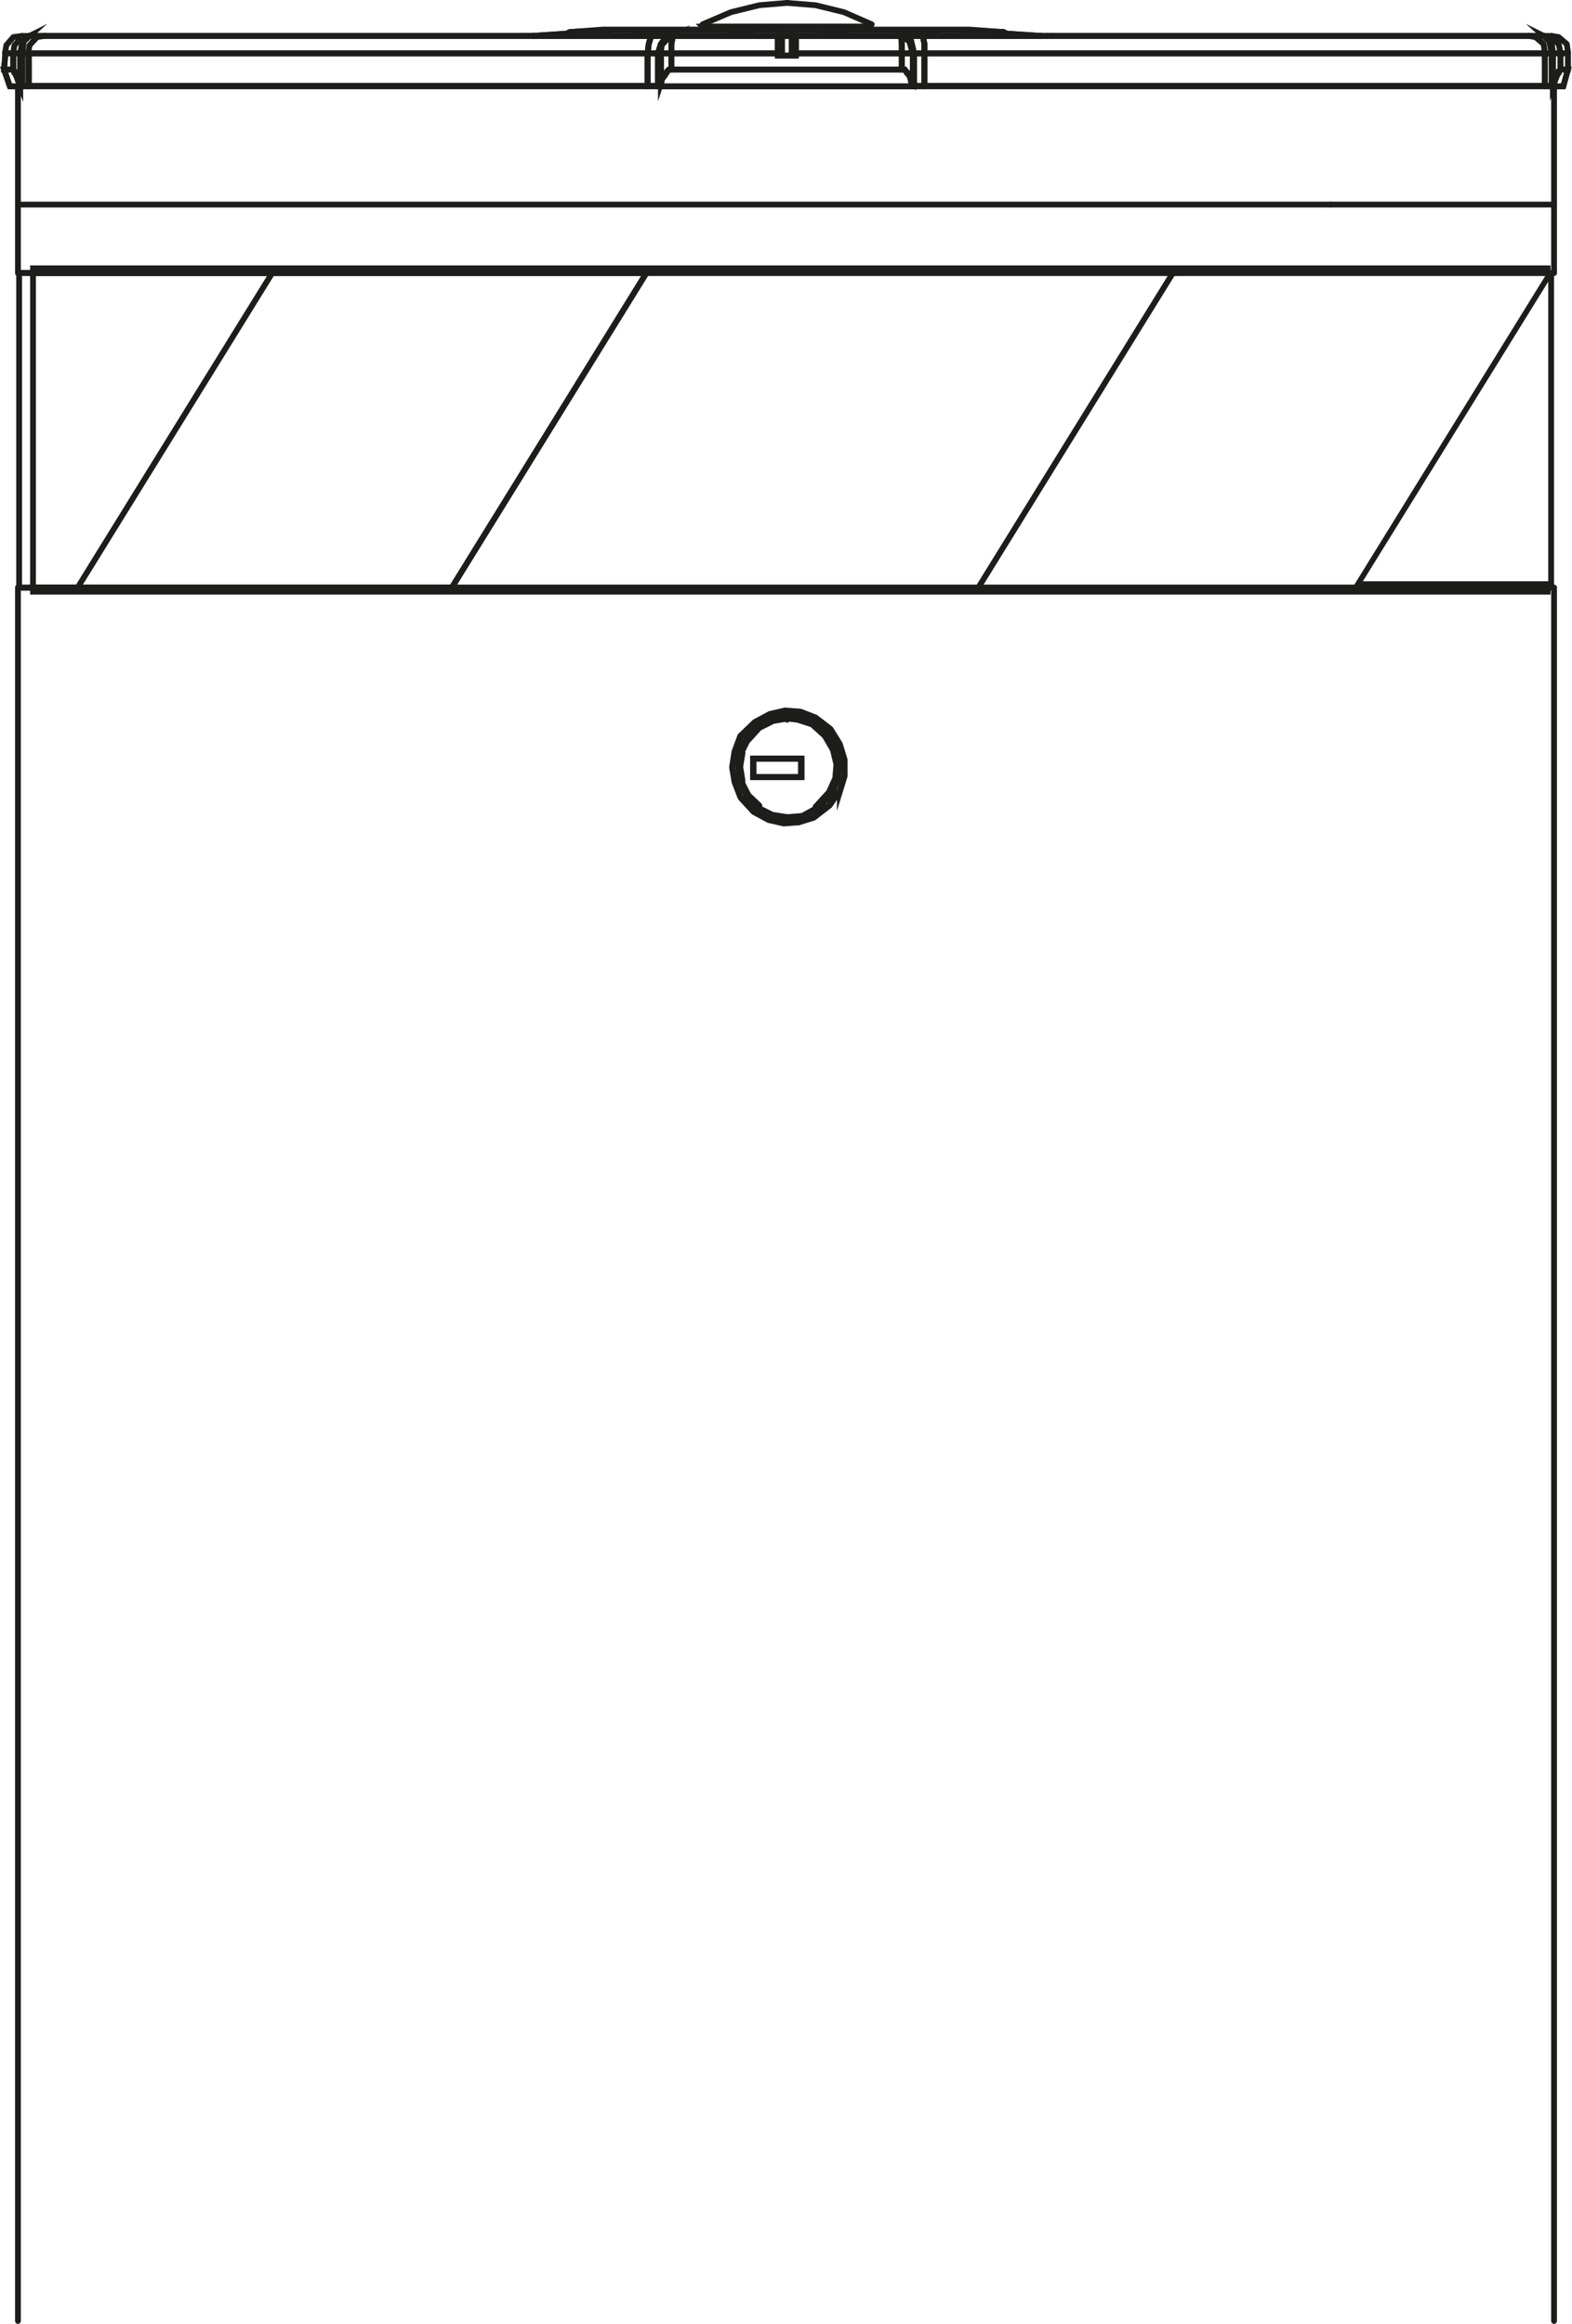 <?xml version="1.0" encoding="UTF-8"?>
<svg id="Livello_1" xmlns="http://www.w3.org/2000/svg" width="27.14" height="40.1" version="1.1" viewBox="0 0 27.14 40.1">
  <!-- Generator: Adobe Illustrator 29.8.2, SVG Export Plug-In . SVG Version: 2.1.1 Build 3)  -->
  <defs>
    <style>
      .st0 {
        stroke-linecap: round;
        stroke-linejoin: round;
      }

      .st0, .st1 {
        fill: none;
        stroke: #1d1d1b;
        stroke-width: .1px;
      }

      .st1 {
        stroke-miterlimit: 10;
      }

      .st2 {
        fill: #1d1d1b;
      }
    </style>
  </defs>
  <polygon class="st1" points="27.07 .92 27.07 .96 27.07 1.2 26.94 1.2 26.94 .92 27.07 .92"/>
  <polygon class="st1" points="26.81 .92 26.94 .92 26.94 1.2 26.91 1.23 26.91 1.25 26.91 1.26 26.89 1.28 26.81 1.48 26.81 .92"/>
  <polygon class="st1" points="27.07 1.2 26.99 1.49 26.83 1.49 26.81 1.49 26.81 1.48 26.89 1.28 26.91 1.26 26.91 1.25 26.91 1.23 26.94 1.2 27.07 1.2"/>
  <polygon class="st1" points="26.79 .92 26.81 .92 26.81 1.48 26.81 1.49 26.79 1.49 26.79 .92"/>
  <rect class="st1" x="26.67" y=".92" width=".12" height=".56"/>
  <polygon class="st1" points="26.79 .92 26.75 .71 26.65 .62 26.73 .66 26.79 .76 26.81 .92 26.79 .92"/>
  <rect class="st1" x="15.96" y=".92" width="10.71" height=".56"/>
  <polygon class="st1" points="17.25 .62 17.15 .6 17.24 .6 17.32 .6 17.42 .62 17.32 .62 17.25 .62"/>
  <polygon class="st1" points="16.88 .58 16.95 .58 17.03 .58 17.13 .6 17.08 .6 16.97 .6 16.88 .58"/>
  <polygon class="st1" points="16.85 .58 16.79 .58 16.79 .55 16.85 .58"/>
  <polygon class="st1" points="16.79 .55 16.79 .58 16.69 .58 16.79 .55"/>
  <polygon class="st1" points="15.9 .58 15.96 .58 16.02 .6 16.08 .6 16.14 .6 16.2 .62 16.14 .62 16.04 .62 15.96 .62 15.95 .62 15.9 .6 15.84 .6 15.84 .58 15.9 .58"/>
  <polygon class="st1" points="26.75 .71 26.79 .92 26.67 .92 15.96 .92 15.96 .76 15.94 .66 15.92 .62 15.95 .62 15.96 .62 16.04 .62 16.14 .62 16.2 .62 16.22 .62 16.35 .62 17.25 .62 17.32 .62 17.42 .62 17.43 .62 17.62 .62 17.98 .62 18.05 .62 18.07 .62 18.15 .62 26.39 .62 26.61 .62 26.65 .62 26.75 .71"/>
  <rect class="st1" x="15.78" y=".92" width=".18" height=".56"/>
  <polygon class="st1" points="15.76 .92 15.78 .92 15.78 1.49 15.76 1.49 15.76 1.44 15.76 .92"/>
  <polygon class="st1" points="15.78 .6 15.76 .6 15.76 .59 15.76 .55 15.84 .58 15.84 .6 15.78 .6"/>
  <polygon class="st1" points="15.66 .58 15.61 .55 15.76 .55 15.76 .59 15.72 .58 15.66 .58"/>
  <polygon class="st1" points="15.73 .71 15.58 .62 15.92 .62 15.94 .66 15.96 .76 15.96 .92 15.78 .92 15.73 .71"/>
  <polygon class="st1" points="15.57 .92 15.76 .92 15.76 1.44 15.73 1.41 15.72 1.36 15.72 1.35 15.7 1.31 15.68 1.28 15.66 1.26 15.66 1.25 15.64 1.23 15.62 1.2 15.6 1.2 15.57 1.2 15.57 .92"/>
  <polygon class="st1" points="15.7 .71 15.56 .62 15.57 .62 15.58 .62 15.73 .71 15.78 .92 15.76 .92 15.7 .71"/>
  <polygon class="st1" points="15.57 .76 15.56 .66 15.54 .62 15.56 .62 15.56 .62 15.7 .71 15.76 .92 15.57 .92 15.57 .76"/>
  <polygon class="st1" points="14.57 .62 14.47 .62 14.47 .58 14.5 .58 14.52 .58 14.55 .6 14.57 .6 14.58 .6 14.6 .62 14.58 .62 14.57 .62"/>
  <polygon class="st1" points="14.42 .62 14.42 .55 14.47 .58 14.47 .62 14.42 .62"/>
  <polygon class="st1" points="14.42 .55 14.42 .62 14.36 .62 14.32 .62 14.31 .6 14.28 .6 14.26 .6 14.22 .58 14.22 .55 14.42 .55"/>
  <polygon class="st1" points="14.42 .62 14.47 .62 14.57 .62 14.58 .62 14.6 .62 15.54 .62 15.56 .66 15.57 .76 15.57 .92 13.74 .92 13.74 .62 14.32 .62 14.36 .62 14.42 .62"/>
  <polygon class="st1" points="14.22 .55 14.22 .58 14.2 .58 14.18 .58 14.2 .55 14.22 .55"/>
  <rect class="st1" x="13.01" y="13.09" width=".83" height=".32"/>
  <polygon class="st1" points="13.67 .62 13.74 .62 13.74 .92 13.74 .96 13.67 .96 13.67 .62"/>
  <polygon class="st1" points="13.57 .48 12.15 .48 12.13 .46 15.03 .46 15.03 .48 13.57 .48"/>
  <rect class="st1" x="13.5" y=".62" width=".18" height=".34"/>
  <polygon class="st1" points="13.43 .96 13.43 .92 13.43 .62 13.5 .62 13.5 .96 13.43 .96"/>
  <polygon class="st1" points="15.57 1.2 11.59 1.2 11.59 .92 13.43 .92 13.43 .96 13.5 .96 13.67 .96 13.74 .96 13.74 .92 15.57 .92 15.57 1.2"/>
  <polygon class="st1" points="12.96 .55 12.96 .58 12.95 .58 12.92 .58 12.95 .55 12.96 .55"/>
  <polygon class="st1" points="12.74 .62 12.74 .55 12.95 .55 12.92 .58 12.9 .6 12.88 .6 12.86 .6 12.85 .62 12.78 .62 12.74 .62"/>
  <path class="st1" d="M13.83,13.09h-.83v.32h.83v-.32ZM14.42,12.91l.06.26-.02.26-.11.27-.24.24-.04.02-.22.12-.26.03-.26-.05-.22-.11-.04-.03-.18-.21-.12-.26-.03-.27.05-.26.16-.26.26-.21.26-.1h.27l.26.08.26.21.16.26h0Z"/>
  <path class="st1" d="M14.36,13.7l.11-.27.02-.26-.06-.26-.16-.26-.26-.21-.26-.08h-.27l-.26.1-.26.21-.16.26-.05.26.03.27.12.26.18.21.04.03.22.11.26.05.26-.03.22-.12.04-.02.24-.24h0ZM14.5,13.64l-.18.26-.27.21-.26.08-.26.02-.26-.06-.26-.14-.22-.24-.1-.26-.05-.26.05-.26.1-.27.24-.24.26-.14.26-.06.27.02.26.1.26.21.16.26.08.26v.27s-.08.26-.08.26Z"/>
  <polygon class="st1" points="12.68 .58 12.74 .55 12.74 .62 12.7 .62 12.68 .62 12.68 .58"/>
  <polygon class="st1" points="12.64 .58 12.66 .58 12.68 .58 12.68 .62 12.6 .62 12.6 .62 12.58 .62 12.56 .62 12.58 .6 12.6 .6 12.62 .6 12.64 .58"/>
  <polygon class="st1" points="12.13 .46 12.15 .48 12.11 .48 12.11 .46 12.13 .46"/>
  <polygon class="st1" points="11.59 .76 11.61 .66 11.63 .62 12.56 .62 12.58 .62 12.6 .62 12.6 .62 12.68 .62 12.7 .62 12.74 .62 12.78 .62 12.85 .62 13.43 .62 13.43 .92 11.59 .92 11.59 .76"/>
  <polygon class="st1" points="11.42 .78 11.51 .68 11.59 .62 11.6 .62 11.61 .62 11.63 .62 11.61 .66 11.59 .76 11.59 .92 11.41 .92 11.42 .78"/>
  <polygon class="st1" points="11.55 .55 11.51 .58 11.44 .58 11.41 .59 11.41 .55 11.55 .55"/>
  <polygon class="st1" points="11.49 .66 11.59 .62 11.51 .68 11.42 .78 11.41 .92 11.36 .92 11.41 .76 11.49 .66"/>
  <polygon class="st1" points="15.76 1.49 11.41 1.49 11.41 1.44 11.42 1.41 11.42 1.36 11.44 1.35 11.47 1.31 11.49 1.28 11.49 1.26 11.51 1.25 11.52 1.23 11.55 1.2 11.57 1.2 11.59 1.2 15.57 1.2 15.6 1.2 15.62 1.2 15.64 1.23 15.66 1.25 15.66 1.26 15.68 1.28 15.7 1.31 15.72 1.35 15.72 1.36 15.73 1.41 15.76 1.44 15.76 1.49"/>
  <polygon class="st1" points="11.41 .92 11.59 .92 11.59 1.2 11.57 1.2 11.55 1.2 11.52 1.23 11.51 1.25 11.49 1.26 11.49 1.28 11.47 1.31 11.44 1.35 11.42 1.36 11.42 1.41 11.41 1.44 11.41 .92"/>
  <polygon class="st1" points="11.39 1.49 11.36 1.49 11.36 .92 11.41 .92 11.41 1.44 11.41 1.49 11.39 1.49"/>
  <polygon class="st1" points="11.32 .6 11.32 .58 11.41 .55 11.41 .59 11.41 .6 11.39 .6 11.32 .6"/>
  <rect class="st1" x="11.18" y=".92" width=".18" height=".56"/>
  <polygon class="st1" points="11.25 .62 11.6 .62 11.59 .62 11.49 .66 11.41 .76 11.36 .92 11.18 .92 11.2 .76 11.23 .66 11.25 .62"/>
  <rect class="st1" x=".49" y=".92" width="10.69" height=".56"/>
  <polygon class="st1" points="11.08 .6 11.15 .6 11.2 .58 11.26 .58 11.32 .58 11.32 .6 11.26 .6 11.2 .62 11.18 .62 11.12 .62 11.04 .62 10.97 .62 11.02 .6 11.08 .6"/>
  <polygon class="st1" points="10.37 .55 10.45 .58 10.37 .58 10.37 .55"/>
  <polygon class="st1" points="10.32 .58 10.37 .55 10.37 .58 10.32 .58"/>
  <polygon class="st1" points="10.13 .58 10.21 .58 10.27 .58 10.19 .6 10.09 .6 10.05 .6 10.13 .58"/>
  <polygon class="st1" points="9.77 .62 9.85 .6 9.92 .6 10 .6 9.93 .62 9.9 .62 9.85 .62 9.77 .62"/>
  <path class="st1" d="M16.69.58h.16l-.06-.03-.1.03ZM17.08.6h.05l-.1-.02h-.15l.09.02h.11ZM10.37.55l-.05.03h.14l-.08-.03ZM10.13.58l-.08.02h.14l.08-.02h-.14ZM9.74.62h-.55l.59-.04.06-.03h.04l.53-.04h6.32l.54.04h.05l.06.03.6.04h-.57l-.1-.02h-.16l.1.02h-1.05l-.06-.02h-.12l-.06-.02h-.12l-.08-.03h-.15l.05.03h.11v.02h.14l.05.02h-1.35l-.02-.02h-.04l-.03-.02h-.05l-.04-.03h-.22l-.02.03h.04l.04.02h.04l.02.02h-1.47l.02-.02h.04l.02-.02h.04v-.03h-.22l-.05.03h-.05l-.02.02h-.05l-.02.02h-1.36l.06-.02h.14s.04-.02.04-.02h.06l.05-.03h-.14l-.08.03h-.12l-.05.02h-.12l-.04.02h-1.04l.06-.02h-.14l-.08.02h-.03,0Z"/>
  <polygon class="st1" points="11.18 .92 .49 .92 .38 .92 .41 .71 .51 .62 .77 .62 9.01 .62 9.07 .62 9.12 .62 9.17 .62 9.19 .62 9.74 .62 9.77 .62 9.85 .62 9.9 .62 9.93 .62 10.94 .62 10.96 .62 10.97 .62 11.04 .62 11.12 .62 11.18 .62 11.2 .62 11.25 .62 11.23 .66 11.2 .76 11.18 .92"/>
  <rect class="st1" x=".38" y=".92" width=".12" height=".56"/>
  <polygon class="st1" points=".38 .76 .43 .66 .51 .62 .41 .71 .38 .92 .35 .92 .38 .76"/>
  <rect class="st1" x=".35" y=".92" width=".03" height=".56"/>
  <polygon class="st1" points=".27 1.28 .25 1.26 .25 1.25 .25 1.23 .23 1.2 .23 .92 .35 .92 .35 1.49 .27 1.28"/>
  <polygon class="st1" points=".31 1.49 .17 1.49 .07 1.2 .23 1.2 .25 1.23 .25 1.25 .25 1.26 .27 1.28 .35 1.49 .31 1.49"/>
  <polygon class="st1" points=".09 .92 .23 .92 .23 1.2 .07 1.2 .09 .96 .09 .92"/>
  <polygon class="st1" points=".57 4.63 26.72 4.63 26.72 4.71 26.65 4.71 21.46 4.71 9.94 4.71 .57 4.71 .57 4.63"/>
  <polygon class="st1" points="11.16 4.71 7.8 10.14 .57 10.14 .57 4.71 11.16 4.71"/>
  <polygon class="st1" points="1.34 10.14 .33 10.14 .33 4.71 4.7 4.71 1.34 10.14"/>
  <polygon class="st1" points="6.58 10.14 18.11 10.14 26.65 10.14 26.72 10.14 26.72 10.21 .57 10.21 .57 10.14 6.58 10.14"/>
  <line class="st0" x1="13.5" y1=".62" x2="13.67" y2=".62"/>
  <line class="st0" x1="13.67" y1=".62" x2="13.67" y2=".96"/>
  <line class="st0" x1="13.67" y1=".62" x2="13.74" y2=".62"/>
  <line class="st0" x1="13.74" y1=".92" x2="13.74" y2=".96"/>
  <polyline class="st0" points="13.74 .92 13.74 .62 14.32 .62"/>
  <line class="st0" x1="13.67" y1=".96" x2="13.5" y2=".96"/>
  <line class="st0" x1="13.67" y1=".96" x2="13.74" y2=".96"/>
  <line class="st0" x1="15.76" y1="1.49" x2="11.41" y2="1.49"/>
  <line class="st0" x1="13.74" y1=".92" x2="15.57" y2=".92"/>
  <line class="st0" x1="15.57" y1="1.2" x2="11.59" y2="1.2"/>
  <polyline class="st0" points="12.17 .52 10.42 .52 9.89 .55"/>
  <polyline class="st0" points=".09 .96 .07 1.2 .23 1.2"/>
  <line class="st0" x1=".23" y1=".92" x2=".09" y2=".92"/>
  <line class="st0" x1=".31" y1="1.49" x2=".35" y2="1.49"/>
  <line class="st0" x1=".38" y1="1.49" x2=".49" y2="1.49"/>
  <line class="st0" x1=".38" y1="1.49" x2=".35" y2="1.49"/>
  <line class="st0" x1=".35" y1="1.49" x2=".35" y2=".92"/>
  <line class="st0" x1=".27" y1="1.28" x2=".35" y2="1.49"/>
  <polyline class="st0" points=".31 1.49 .17 1.49 .07 1.2"/>
  <line class="st0" x1=".49" y1=".92" x2=".49" y2="1.49"/>
  <line class="st0" x1=".38" y1="1.49" x2=".38" y2=".92"/>
  <line class="st0" x1=".38" y1=".62" x2=".51" y2=".62"/>
  <line class="st0" x1=".31" y1="1.49" x2=".31" y2="3.53"/>
  <line class="st0" x1=".51" y1=".62" x2=".77" y2=".62"/>
  <polyline class="st0" points=".49 .92 .38 .92 .35 .92"/>
  <line class="st0" x1=".09" y1=".92" x2=".09" y2=".96"/>
  <line class="st0" x1=".23" y1=".92" x2=".35" y2=".92"/>
  <line class="st0" x1=".23" y1=".92" x2=".23" y2="1.2"/>
  <line class="st0" x1="11.36" y1="1.49" x2="11.39" y2="1.49"/>
  <line class="st0" x1="11.41" y1=".55" x2="11.55" y2=".55"/>
  <line class="st0" x1="11.41" y1=".55" x2="11.41" y2=".59"/>
  <line class="st0" x1="13.43" y1=".92" x2="13.43" y2=".96"/>
  <line class="st0" x1="13.5" y1=".96" x2="13.5" y2=".62"/>
  <line class="st0" x1="13.5" y1=".96" x2="13.43" y2=".96"/>
  <line class="st0" x1="12.68" y1=".62" x2="12.68" y2=".58"/>
  <line class="st0" x1="12.68" y1=".58" x2="12.74" y2=".55"/>
  <line class="st0" x1="13.43" y1=".62" x2="13.5" y2=".62"/>
  <line class="st0" x1="13.43" y1=".62" x2="13.43" y2=".92"/>
  <line class="st0" x1="12.95" y1=".55" x2="12.74" y2=".55"/>
  <line class="st0" x1="12.74" y1=".55" x2="12.74" y2=".62"/>
  <line class="st0" x1="12.92" y1=".58" x2="12.95" y2=".55"/>
  <line class="st0" x1="9.85" y1=".55" x2="9.79" y2=".58"/>
  <line class="st0" x1="9.85" y1=".55" x2="9.89" y2=".55"/>
  <line class="st0" x1="9.01" y1=".62" x2=".77" y2=".62"/>
  <line class="st0" x1="11.63" y1=".62" x2="12.56" y2=".62"/>
  <polyline class="st0" points="12.78 .62 12.85 .62 13.43 .62"/>
  <line class="st0" x1="9.79" y1=".58" x2="9.19" y2=".62"/>
  <line class="st0" x1="10.32" y1=".58" x2="10.37" y2=".55"/>
  <line class="st0" x1="10.47" y1=".58" x2="10.47" y2=".55"/>
  <line class="st0" x1="10.37" y1=".55" x2="10.37" y2=".58"/>
  <line class="st0" x1="11.18" y1=".92" x2="11.18" y2="1.49"/>
  <line class="st0" x1="10.45" y1=".58" x2="10.37" y2=".55"/>
  <line class="st0" x1="11.18" y1="1.49" x2="11.36" y2="1.49"/>
  <polyline class="st0" points="12.7 .62 12.74 .62 12.78 .62"/>
  <polyline class="st0" points="12.7 .62 12.68 .62 12.6 .62"/>
  <polyline class="st0" points="11.41 .92 11.36 .92 11.18 .92"/>
  <line class="st0" x1="11.59" y1=".92" x2="13.43" y2=".92"/>
  <line class="st0" x1="11.32" y1=".6" x2="11.32" y2=".58"/>
  <line class="st0" x1="11.36" y1=".92" x2="11.36" y2="1.49"/>
  <line class="st0" x1="11.32" y1=".58" x2="11.41" y2=".55"/>
  <line class="st0" x1="11.61" y1=".62" x2="11.63" y2=".62"/>
  <line class="st0" x1="11.6" y1=".62" x2="11.25" y2=".62"/>
  <line class="st0" x1="11.41" y1=".92" x2="11.59" y2=".92"/>
  <line class="st0" x1="9.9" y1=".62" x2="9.85" y2=".62"/>
  <line class="st0" x1="10.94" y1=".62" x2="9.93" y2=".62"/>
  <polyline class="st0" points="9.12 .62 9.17 .62 9.19 .62 9.74 .62"/>
  <line class="st0" x1="9.07" y1=".62" x2="9.01" y2=".62"/>
  <line class="st0" x1="9.07" y1=".62" x2="9.12" y2=".62"/>
  <line class="st0" x1="9.77" y1=".62" x2="9.85" y2=".62"/>
  <line class="st0" x1="11.04" y1=".62" x2="11.12" y2=".62"/>
  <line class="st0" x1="11.04" y1=".62" x2="10.97" y2=".62"/>
  <line class="st0" x1="11.2" y1=".62" x2="11.25" y2=".62"/>
  <line class="st0" x1="11.12" y1=".62" x2="11.18" y2=".62"/>
  <line class="st0" x1="11.59" y1=".92" x2="11.59" y2="1.2"/>
  <line class="st0" x1="11.41" y1="1.44" x2="11.41" y2=".92"/>
  <line class="st0" x1="11.18" y1="1.49" x2=".49" y2="1.49"/>
  <line class="st0" x1=".49" y1=".92" x2="11.18" y2=".92"/>
  <line class="st0" x1="17.32" y1=".55" x2="17.38" y2=".58"/>
  <line class="st0" x1="17.32" y1=".55" x2="17.27" y2=".55"/>
  <line class="st0" x1="16.69" y1=".58" x2="16.67" y2=".55"/>
  <line class="st0" x1="16.69" y1=".58" x2="16.79" y2=".55"/>
  <line class="st0" x1="16.79" y1=".55" x2="16.79" y2=".58"/>
  <line class="st0" x1="16.85" y1=".58" x2="16.79" y2=".55"/>
  <line class="st0" x1="15.96" y1="1.49" x2="15.78" y2="1.49"/>
  <polyline class="st0" points="15.78 .92 15.96 .92 15.96 1.49"/>
  <line class="st0" x1="15.78" y1="1.49" x2="15.76" y2="1.49"/>
  <line class="st0" x1="15.57" y1="1.2" x2="15.57" y2=".92"/>
  <line class="st0" x1="15.84" y1=".6" x2="15.84" y2=".58"/>
  <line class="st0" x1="15.84" y1=".58" x2="15.76" y2=".55"/>
  <line class="st0" x1="15.76" y1=".55" x2="15.76" y2=".59"/>
  <line class="st0" x1="15.76" y1=".55" x2="15.61" y2=".55"/>
  <line class="st0" x1="15.58" y1=".62" x2="15.92" y2=".62"/>
  <line class="st0" x1="15.57" y1=".62" x2="15.56" y2=".62"/>
  <line class="st0" x1="15.76" y1=".92" x2="15.78" y2=".92"/>
  <line class="st0" x1="15.76" y1=".92" x2="15.57" y2=".92"/>
  <line class="st0" x1="15.78" y1=".92" x2="15.78" y2="1.49"/>
  <line class="st0" x1="15.76" y1="1.44" x2="15.76" y2=".92"/>
  <line class="st0" x1="15.54" y1=".62" x2="14.6" y2=".62"/>
  <line class="st0" x1="15.56" y1=".62" x2="15.54" y2=".62"/>
  <line class="st0" x1="14.47" y1=".58" x2="14.42" y2=".55"/>
  <line class="st0" x1="14.42" y1=".55" x2="14.42" y2=".62"/>
  <line class="st0" x1="14.36" y1=".62" x2="14.32" y2=".62"/>
  <line class="st0" x1="14.47" y1=".62" x2="14.47" y2=".58"/>
  <line class="st0" x1="14.22" y1=".58" x2="14.22" y2=".55"/>
  <polyline class="st0" points="14.36 .62 14.42 .62 14.47 .62 14.57 .62"/>
  <polyline class="st0" points="14.99 .52 16.73 .52 17.27 .55"/>
  <line class="st0" x1="17.38" y1=".58" x2="17.98" y2=".62"/>
  <line class="st0" x1="14.42" y1=".55" x2="14.22" y2=".55"/>
  <line class="st0" x1="26.67" y1="1.49" x2="26.79" y2="1.49"/>
  <line class="st0" x1="26.79" y1=".92" x2="26.81" y2=".92"/>
  <line class="st0" x1="26.79" y1=".92" x2="26.67" y2=".92"/>
  <line class="st0" x1="26.79" y1=".92" x2="26.79" y2="1.49"/>
  <line class="st0" x1="26.81" y1="1.48" x2="26.81" y2=".92"/>
  <line class="st0" x1="26.81" y1="1.49" x2="26.79" y2="1.49"/>
  <polyline class="st0" points="26.81 1.49 26.81 1.48 26.89 1.28"/>
  <line class="st0" x1="26.94" y1="1.2" x2="27.07" y2="1.2"/>
  <line class="st0" x1="26.67" y1=".92" x2="26.67" y2="1.49"/>
  <line class="st0" x1="26.81" y1="1.49" x2="26.83" y2="1.49"/>
  <line class="st0" x1="26.99" y1="1.49" x2="27.07" y2="1.2"/>
  <line class="st0" x1="26.94" y1=".92" x2="26.81" y2=".92"/>
  <line class="st0" x1="15.95" y1=".62" x2="15.92" y2=".62"/>
  <line class="st0" x1="16.04" y1=".62" x2="15.96" y2=".62"/>
  <line class="st0" x1="16.04" y1=".62" x2="16.14" y2=".62"/>
  <line class="st0" x1="18.15" y1=".62" x2="26.39" y2=".62"/>
  <line class="st0" x1="16.2" y1=".62" x2="16.14" y2=".62"/>
  <polyline class="st0" points="16.22 .62 16.35 .62 17.25 .62 17.32 .62"/>
  <line class="st0" x1="17.42" y1=".62" x2="17.32" y2=".62"/>
  <line class="st0" x1="17.43" y1=".62" x2="17.62" y2=".62"/>
  <line class="st0" x1="18.07" y1=".62" x2="18.15" y2=".62"/>
  <polyline class="st0" points="18.07 .62 18.05 .62 17.98 .62 17.62 .62"/>
  <polyline class="st0" points="27.07 .92 27.07 .96 27.07 1.2"/>
  <line class="st0" x1="26.83" y1="1.49" x2="26.83" y2="3.53"/>
  <line class="st0" x1="26.94" y1="1.2" x2="26.94" y2=".92"/>
  <line class="st0" x1="26.99" y1="1.49" x2="26.83" y2="1.49"/>
  <line class="st0" x1="26.94" y1=".92" x2="27.07" y2=".92"/>
  <polyline class="st0" points="26.79 .62 26.65 .62 26.61 .62 26.39 .62"/>
  <line class="st0" x1="26.67" y1="1.49" x2="15.96" y2="1.49"/>
  <line class="st0" x1="15.96" y1=".92" x2="26.67" y2=".92"/>
  <polyline class="st0" points=".51 .62 .38 .64 .25 .78 .23 .9"/>
  <polyline class="st0" points=".77 .62 .64 .64 .51 .78 .49 .9"/>
  <polyline class="st0" points=".38 .62 .23 .64 .11 .78 .09 .9"/>
  <polyline class="st0" points="27.07 .9 27.05 .76 26.91 .64 26.79 .62"/>
  <polyline class="st0" points="26.94 .9 26.91 .76 26.77 .64 26.65 .62"/>
  <polyline class="st0" points="26.67 .9 26.65 .76 26.51 .64 26.39 .62"/>
  <polyline class="st0" points=".51 .62 .41 .71 .38 .92"/>
  <polyline class="st0" points=".23 1.2 .25 1.23 .25 1.25 .25 1.26 .27 1.28"/>
  <polyline class="st0" points=".35 .92 .38 .76 .43 .66 .51 .62"/>
  <polyline class="st0" points="11.55 .55 11.57 .55 11.57 .57"/>
  <line class="st0" x1="11.39" y1="1.49" x2="11.41" y2="1.49"/>
  <polyline class="st0" points="12.95 .55 12.96 .55 12.96 .58"/>
  <polyline class="st0" points="12.56 .62 12.58 .6 12.6 .6 12.62 .6 12.64 .58 12.66 .58 12.68 .58"/>
  <polyline class="st0" points="11.57 .58 11.57 .57 11.59 .55"/>
  <polyline class="st0" points="10.05 .6 10.13 .58 10.21 .58 10.27 .58"/>
  <polyline class="st0" points="9.74 .62 9.77 .62 9.85 .6 9.92 .6 10 .6"/>
  <polyline class="st0" points="10.96 .62 10.97 .62 11.02 .6 11.08 .6 11.15 .6 11.2 .58 11.26 .58 11.32 .58"/>
  <polyline class="st0" points="12.98 .58 12.96 .58 12.95 .58 12.92 .58 12.9 .6 12.88 .6 12.86 .6 12.85 .62"/>
  <polyline class="st0" points="12.6 .62 12.6 .62 12.58 .62 12.56 .62"/>
  <polyline class="st0" points="11.55 .55 11.51 .58 11.44 .58 11.41 .59 11.41 .6 11.39 .6 11.32 .6 11.26 .6 11.2 .62 11.18 .62"/>
  <line class="st0" x1="10.94" y1=".62" x2="10.96" y2=".62"/>
  <line class="st0" x1="10.47" y1=".55" x2="10.5" y2=".55"/>
  <polyline class="st0" points="11.25 .62 11.23 .66 11.2 .76 11.18 .92"/>
  <polyline class="st0" points="11.63 .62 11.61 .66 11.59 .76 11.59 .92"/>
  <polyline class="st0" points="11.59 1.2 11.57 1.2 11.55 1.2 11.52 1.23 11.51 1.25 11.49 1.26 11.49 1.28"/>
  <polyline class="st0" points="11.49 1.28 11.47 1.31 11.44 1.35 11.42 1.36 11.42 1.41 11.41 1.44 11.41 1.49"/>
  <polyline class="st0" points="11.59 .62 11.51 .68 11.42 .78 11.41 .92"/>
  <polyline class="st0" points="10.47 .58 10.45 .58 10.37 .58 10.32 .58 10.31 .58 10.29 .58 10.27 .58 10.19 .6 10.09 .6 10.05 .6 10 .6 10 .6 9.93 .62 9.9 .62"/>
  <polyline class="st0" points="11.36 .92 11.41 .76 11.49 .66 11.59 .62 11.6 .62 11.61 .62"/>
  <line class="st0" x1="17.42" y1=".62" x2="17.43" y2=".62"/>
  <polyline class="st0" points="17.15 .6 17.24 .6 17.32 .6 17.42 .62"/>
  <polyline class="st0" points="16.88 .58 16.95 .58 17.03 .58 17.13 .6"/>
  <line class="st0" x1="16.2" y1=".62" x2="16.22" y2=".62"/>
  <polyline class="st0" points="15.76 1.49 15.76 1.44 15.73 1.41 15.72 1.36 15.72 1.35 15.7 1.31 15.68 1.28"/>
  <polyline class="st0" points="15.57 .55 15.57 .58 15.6 .58"/>
  <line class="st0" x1="15.6" y1=".58" x2="15.6" y2=".55"/>
  <polyline class="st0" points="15.68 1.28 15.66 1.26 15.66 1.25 15.64 1.23 15.62 1.2 15.6 1.2 15.57 1.2"/>
  <polyline class="st0" points="15.92 .62 15.94 .66 15.96 .76 15.96 .92"/>
  <polyline class="st0" points="15.57 .92 15.57 .76 15.56 .66 15.54 .62"/>
  <polyline class="st0" points="14.6 .62 14.58 .62 14.57 .62"/>
  <polyline class="st0" points="14.18 .58 14.2 .55 14.22 .55"/>
  <polyline class="st0" points="14.47 .58 14.5 .58 14.52 .58 14.55 .6 14.57 .6 14.58 .6 14.6 .62"/>
  <polyline class="st0" points="15.57 .62 15.58 .62 15.73 .71 15.78 .92"/>
  <polyline class="st0" points="15.76 .92 15.7 .71 15.56 .62 15.56 .62"/>
  <polyline class="st0" points="14.32 .62 14.31 .6 14.28 .6 14.26 .6 14.22 .58 14.2 .58 14.18 .58"/>
  <polyline class="st0" points="15.96 .62 15.95 .62 15.9 .6 15.84 .6 15.78 .6 15.76 .6 15.76 .59 15.72 .58 15.66 .58 15.61 .55 15.6 .55"/>
  <polyline class="st0" points="15.84 .58 15.9 .58 15.96 .58 16.02 .6 16.08 .6 16.14 .6 16.2 .62"/>
  <polyline class="st0" points="17.25 .62 17.15 .6 17.13 .6 17.08 .6 16.97 .6 16.88 .58 16.87 .58 16.85 .58 16.79 .58 16.69 .58"/>
  <polyline class="st0" points="26.94 1.2 26.91 1.23 26.91 1.25 26.91 1.26 26.89 1.28"/>
  <polyline class="st0" points="26.79 .92 26.75 .71 26.65 .62"/>
  <polyline class="st0" points="26.65 .62 26.73 .66 26.79 .76 26.81 .92"/>
  <line class="st0" x1="13.57" y1=".52" x2="14.99" y2=".52"/>
  <line class="st0" x1="12.11" y1=".48" x2="12.11" y2=".46"/>
  <line class="st0" x1="13.57" y1=".48" x2="15.03" y2=".48"/>
  <polyline class="st0" points="15.03 .46 12.13 .46 12.11 .46"/>
  <polyline class="st0" points="12.11 .48 12.15 .48 13.57 .48"/>
  <line class="st0" x1="13.57" y1=".52" x2="12.17" y2=".52"/>
  <polyline class="st0" points="15.05 .42 14.57 .21 14.08 .09 13.59 .05"/>
  <polyline class="st0" points="12.13 .46 12.15 .48 12.15 .5 12.17 .5"/>
  <polyline class="st0" points="13.59 .05 13.11 .09 12.62 .21 12.13 .42"/>
  <polyline class="st0" points="14.99 .5 15.03 .48 15.03 .46"/>
  <polyline class="st0" points="13.59 12.42 13.59 12.4 13.59 12.39"/>
  <polyline class="st0" points="12.8 12.99 12.77 13.23 12.8 13.48"/>
  <line class="st0" x1="13.01" y1="13.09" x2="13.01" y2="13.41"/>
  <polyline class="st0" points="13.11 13.92 13.11 13.95 13.11 13.98"/>
  <polyline class="st0" points="14.08 13.98 14.08 13.96 14.08 13.92"/>
  <line class="st0" x1="13.83" y1="13.09" x2="13.01" y2="13.09"/>
  <polyline class="st0" points="13.83 13.09 13.83 13.41 13.01 13.41"/>
  <polyline class="st0" points="12.8 13.48 12.92 13.72 13.11 13.9"/>
  <polyline class="st0" points="12.82 12.99 12.78 13.23 12.82 13.48"/>
  <polyline class="st0" points="13.59 12.4 13.35 12.44 13.11 12.56 12.9 12.79 12.8 12.99"/>
  <polyline class="st0" points="14.1 13.9 14.31 13.67 14.42 13.43 14.44 13.19 14.38 12.94 14.24 12.7 14.02 12.5 13.77 12.42 13.61 12.4"/>
  <line class="st0" x1="26.83" y1="4.71" x2="26.83" y2="3.53"/>
  <polyline class="st0" points="26.83 4.71 26.72 4.71 26.65 4.71"/>
  <line class="st0" x1="22.97" y1="3.53" x2=".31" y2="3.53"/>
  <polyline class="st0" points=".51 4.71 .57 4.71 9.94 4.71 21.46 4.71 26.65 4.71"/>
  <polyline class="st0" points=".31 10.14 .31 11.59 .31 27.95 .31 40.05"/>
  <line class="st0" x1=".31" y1="4.71" x2=".31" y2="3.53"/>
  <line class="st0" x1=".31" y1="4.71" x2=".51" y2="4.71"/>
  <line class="st0" x1="22.97" y1="3.53" x2="26.83" y2="3.53"/>
  <polyline class="st0" points="26.83 10.14 26.72 10.14 26.65 10.14"/>
  <polyline class="st0" points="26.83 10.14 26.83 11.59 26.83 27.95 26.83 40.05"/>
  <line class="st0" x1=".51" y1="10.14" x2=".31" y2="10.14"/>
  <polyline class="st0" points=".51 10.14 .57 10.14 6.58 10.14 18.11 10.14 26.65 10.14"/>
  <polyline class="st0" points="6.55 10.19 7.8 10.14 11.16 4.71 9.97 4.65"/>
  <polyline class="st0" points="18.08 10.19 16.89 10.14 20.25 4.71 21.5 4.65"/>
  <polyline class="st0" points="13.06 13.92 13.11 13.95 13.33 14.06 13.59 14.1 13.86 14.08 14.08 13.96 14.12 13.94 14.36 13.7 14.47 13.43 14.48 13.17 14.42 12.91 14.26 12.65 14 12.44 13.74 12.36 13.47 12.36 13.21 12.46 12.95 12.66 12.78 12.93 12.74 13.19 12.77 13.46 12.88 13.72 13.06 13.92"/>
  <polygon class="st0" points="13.01 14 13.27 14.14 13.53 14.2 13.79 14.19 14.05 14.1 14.32 13.9 14.5 13.64 14.58 13.38 14.58 13.1 14.5 12.84 14.34 12.58 14.08 12.38 13.82 12.28 13.55 12.26 13.29 12.32 13.03 12.46 12.78 12.7 12.68 12.97 12.64 13.23 12.68 13.49 12.78 13.75 13.01 14"/>
  <path class="st2" d="M26.73,4.86v5.17h-3.2l3.2-5.17M26.83,4.71h-.12l-3.36,5.43h3.48v-5.43h0Z"/>
</svg>